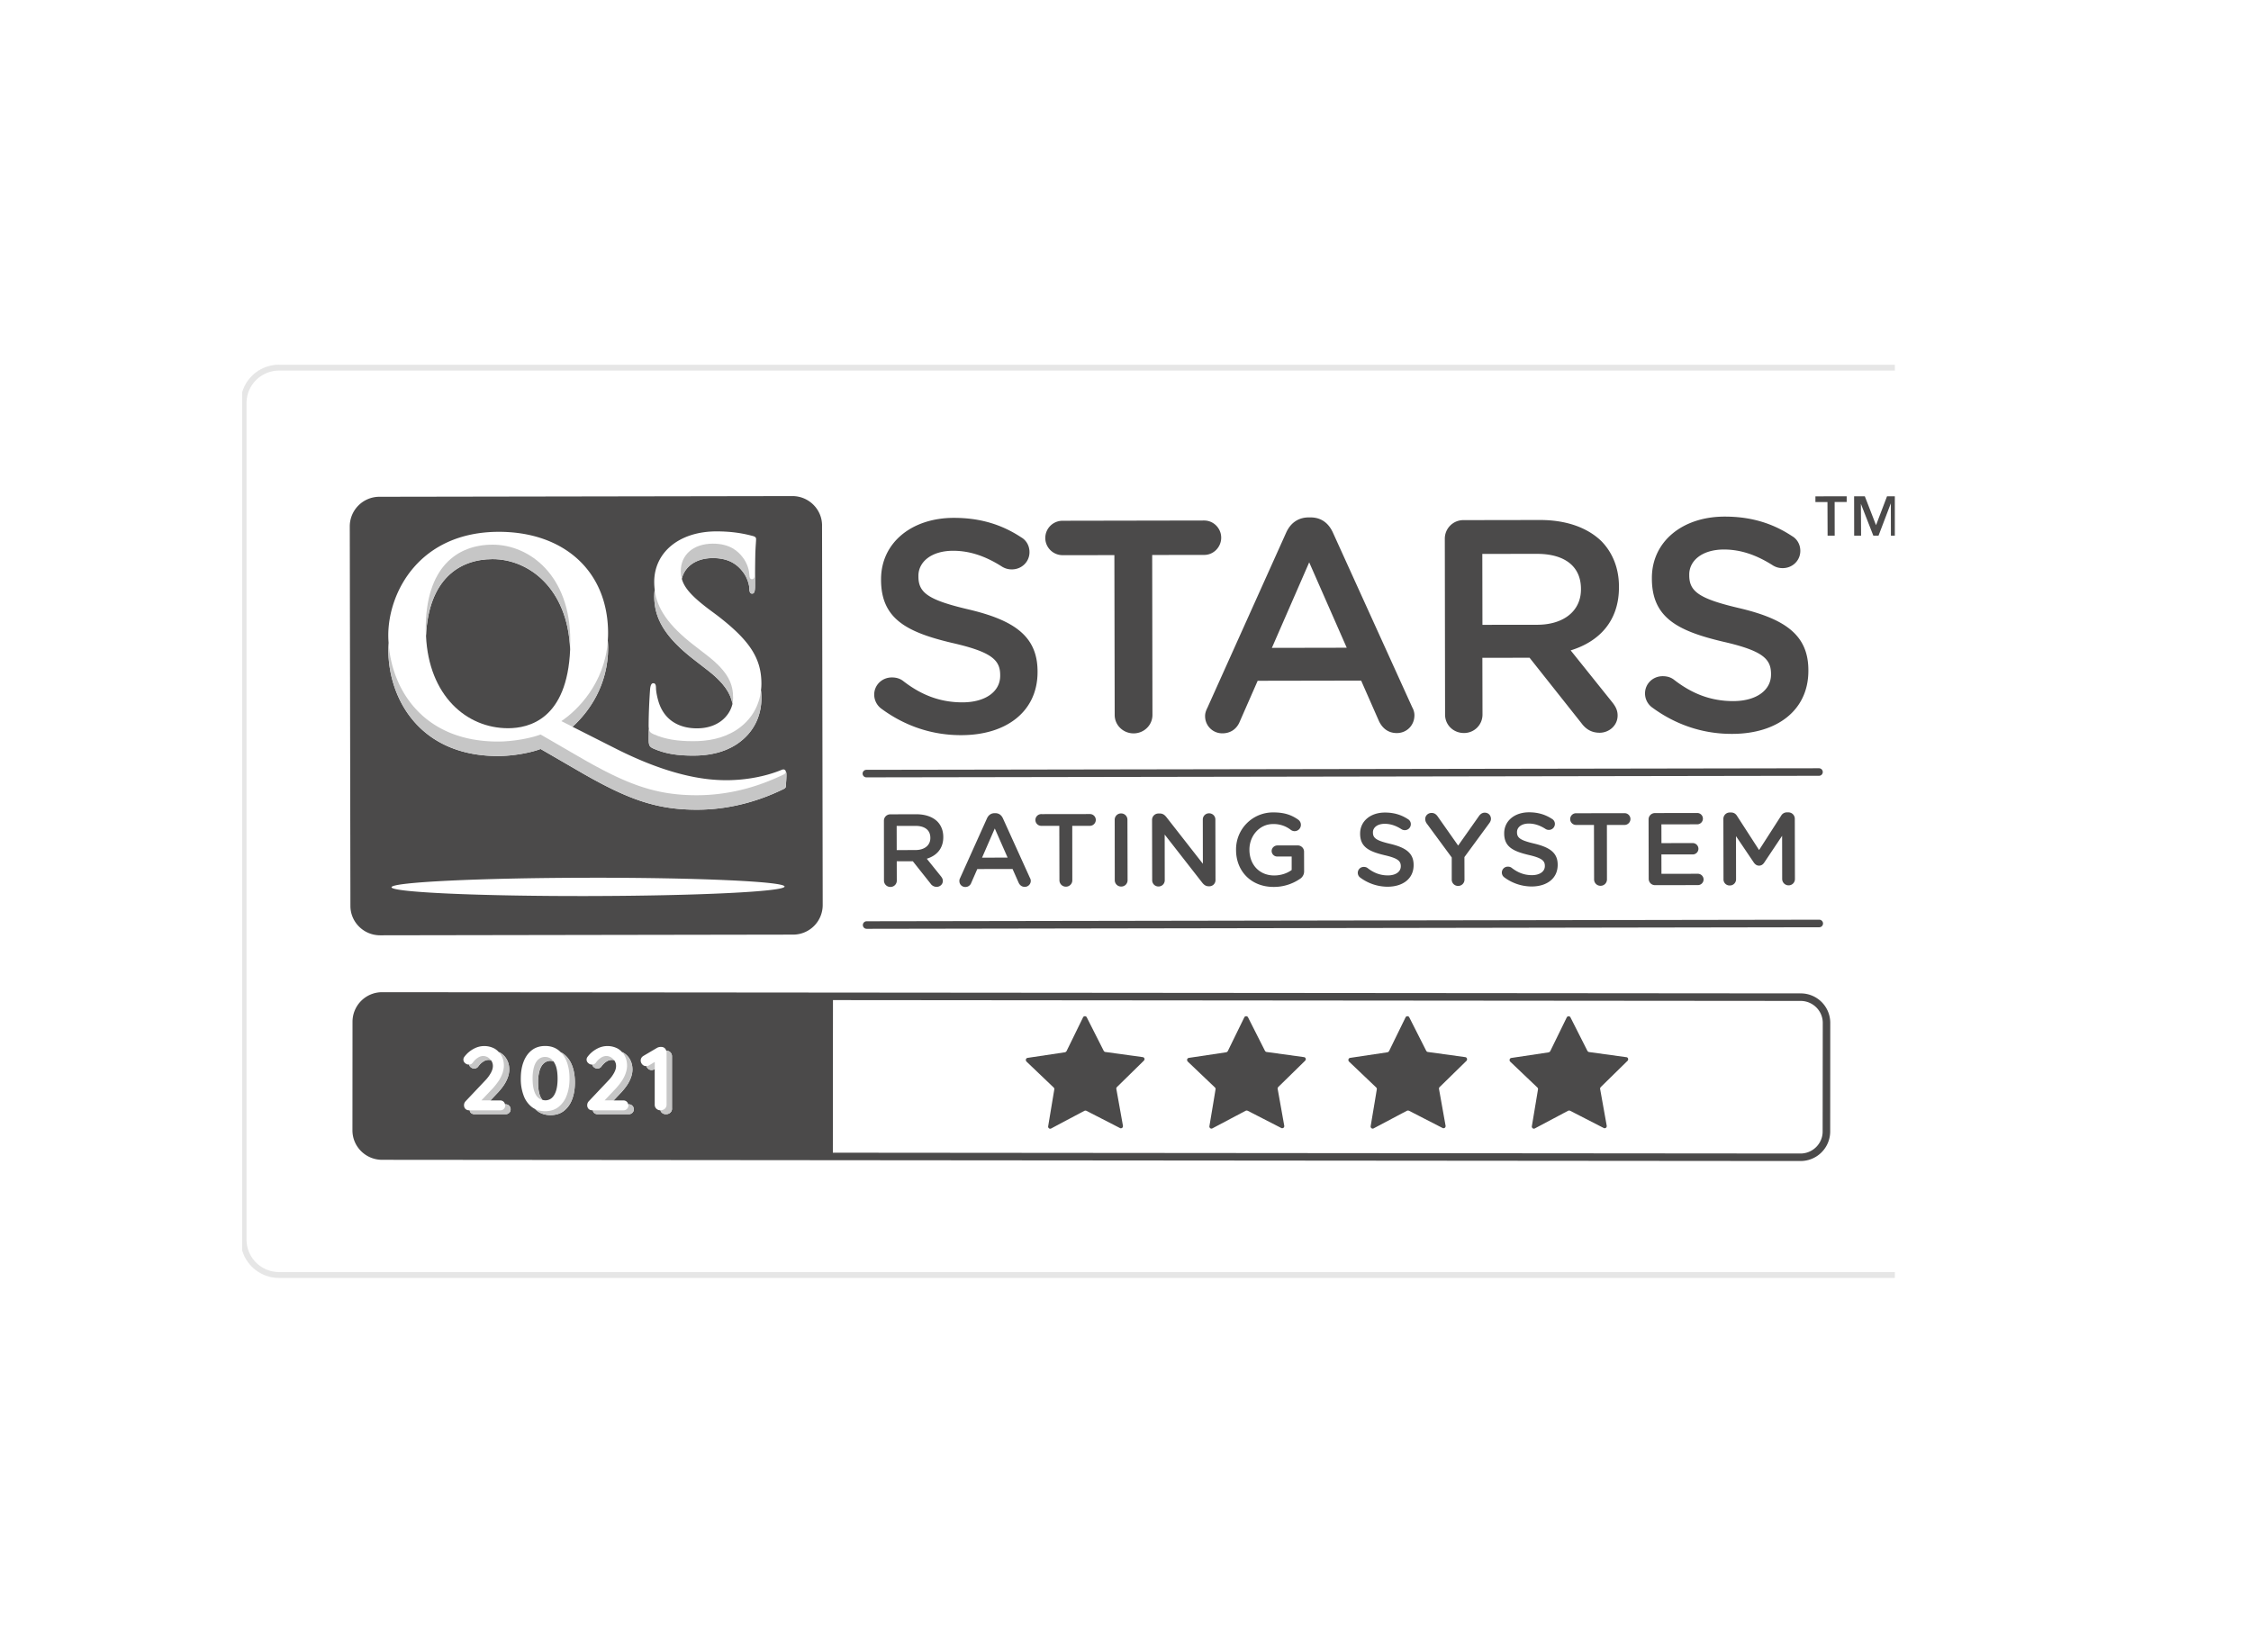 <svg xmlns="http://www.w3.org/2000/svg" width="158" height="116" fill="none"><g clip-path="url(#clip0)"><path opacity=".9" d="M135.098 89.505H19.591a2.485 2.485 0 01-2.494-2.474V28.283a2.485 2.485 0 012.494-2.473h115.507a2.485 2.485 0 012.493 2.473v58.748a2.482 2.482 0 01-2.493 2.474z" stroke="#E3E3E3" stroke-width=".415" stroke-miterlimit="10"></path><path d="M34.57 39.252c-2.373.004-4.493 1.458-4.667 5.394.192 4.174 2.828 6.48 5.767 6.476 1.451-.005 4.145-.614 4.35-5.535-.165-4.285-2.912-6.34-5.45-6.335z" fill="#4B4A4A"></path><path d="M57.701 36.889c0-1.14-.94-2.068-2.088-2.063l-28.978.048a2.08 2.08 0 00-2.084 2.072l.045 26.65c0 1.14.94 2.068 2.092 2.063l28.978-.048a2.075 2.075 0 002.08-2.072L57.7 36.89zm-12.075 11.56c.017-.278.075-.486.227-.486.169 0 .187.168.191.318 0 .243.076.636.174.959.418 1.387 1.536 1.895 2.711 1.89 1.465-.004 2.285-.852 2.485-1.722-.133-.72-.574-1.467-1.808-2.408l-.872-.676c-2.084-1.612-2.806-2.924-2.81-4.448 0-.16.013-.314.031-.468a4.46 4.46 0 01-.035-.548c-.005-2.067 1.736-3.552 4.367-3.556 1.23 0 2.026.185 2.516.313.17.04.268.093.268.226 0 .159-.032.442-.054 1.016 0 .243-.022.79-.018 2.253 0 .41-.053.56-.205.56-.133 0-.191-.11-.191-.34 0-.167-.094-.75-.494-1.236-.285-.358-.837-.92-2.066-.92-1.185 0-1.973.588-2.187 1.45.17.64.704 1.245 1.946 2.178l.53.393c2.275 1.745 3.108 3 3.112 4.784 0 .154-.008.318-.03.477.017.177.03.353.03.539 0 1.091-.414 2.39-1.776 3.273-.944.601-2.004.773-3.01.773-1.1 0-1.95-.128-2.765-.481-.303-.133-.36-.225-.36-.636 0-.257.003-.522.008-.778a1.779 1.779 0 01-.013-.238c.004-1.03.075-2.156.098-2.46zm-4.35 14.454c-7.62.013-13.795-.265-13.795-.618 0-.354 6.176-.654 13.794-.667 7.619-.014 13.795.264 13.795.618 0 .358-6.176.654-13.795.667zm13.883-7.704c0 .11-.094.168-.227.225-1.136.548-3.273 1.414-5.998 1.418-2.859.005-4.867-.742-8.015-2.54l-2.974-1.723c-.757.283-1.968.49-2.97.495-5.548.009-7.712-4.06-7.717-7.443 0-.164.01-.331.018-.504a6.649 6.649 0 01-.022-.512c-.005-3.062 2.204-7.271 7.747-7.28 4.524-.009 7.672 2.708 7.681 7.103 0 .186-.009.362-.022.543.009.16.022.314.022.473.005 2.655-1.349 4.523-2.498 5.566l3.024 1.528c3.998 2.024 6.514 2.227 7.805 2.222.984 0 2.387-.154 3.692-.662.11-.04.209-.093.285-.093.093 0 .169.075.169.168.093 0 0 .923 0 1.016z" fill="#4B4A4A"></path><path d="M54.7 54.515c.005 0 .015-.01.02-.01l-.033.014c.01 0 .01 0 .014-.004z" fill="#4B4A4A"></path><path d="M39.4 50.623l.789.397c1.149-1.042 2.502-2.911 2.498-5.566 0-.159-.013-.318-.022-.473-.21 2.991-2.142 4.895-3.264 5.642zM34.57 39.252c2.538-.005 5.285 2.054 5.445 6.334.01-.203.014-.415.014-.636-.01-4.545-2.85-6.719-5.464-6.714-2.48.004-4.693 1.586-4.684 5.941 0 .16.013.31.018.464.178-3.936 2.302-5.385 4.67-5.39z" fill="#C6C6C6"></path><path d="M55.154 54.183c0 .11-.093.168-.227.225a4.787 4.787 0 01-.227.106c-.004 0-.009.004-.013.004-1.18.544-3.206 1.304-5.762 1.308-2.854.004-4.862-.742-8.006-2.54l-2.974-1.723c-.757.283-1.968.49-2.97.495-5.268.009-7.485-3.662-7.699-6.931a6.52 6.52 0 00-.018.503c.005 3.38 2.173 7.453 7.717 7.444 1.002 0 2.213-.208 2.97-.495l2.974 1.723c3.144 1.798 5.152 2.544 8.01 2.54 2.726-.004 4.867-.87 5.998-1.418.134-.057.227-.115.227-.225.005-.093.098-1.016 0-1.016z" fill="#C6C6C6"></path><path d="M51.668 51.259c-.944.6-2.004.773-3.01.773-1.1 0-1.95-.128-2.765-.482-.232-.101-.321-.18-.348-.397-.009.256-.013.517-.009.777 0 .41.058.504.361.636.815.354 1.665.486 2.765.482 1.002 0 2.062-.173 3.01-.773 1.363-.888 1.777-2.183 1.777-3.274 0-.185-.014-.362-.031-.539-.116.977-.584 2.037-1.75 2.797z" fill="#C6C6C6"></path><path d="M49.597 45.984l-.872-.676c-1.83-1.413-2.61-2.602-2.774-3.9-.018.154-.032.309-.032.468.005 1.524.726 2.836 2.81 4.448l.873.676c1.233.941 1.674 1.688 1.808 2.408.03-.142.049-.283.049-.424-.005-.92-.29-1.798-1.862-3zM52.99 40.1c0 .41-.053.56-.205.56-.133 0-.19-.11-.19-.34 0-.167-.094-.75-.495-1.236-.285-.358-.837-.919-2.066-.919-1.403.005-2.253.813-2.249 1.94 0 .18.022.353.067.525.214-.861.997-1.445 2.186-1.449 1.23 0 1.781.561 2.066.919.397.486.495 1.069.495 1.237 0 .225.057.34.191.34.151 0 .21-.15.205-.561-.005-1.467.018-2.01.018-2.253-.014.314-.023.716-.023 1.237z" fill="#C6C6C6"></path><path d="M127.698 65.094l-66.866.11a.267.267 0 01-.267-.265c0-.145.12-.265.267-.265l66.861-.11c.147 0 .267.12.267.265a.263.263 0 01-.262.265zM127.68 54.461l-66.866.11a.267.267 0 01-.267-.264c0-.146.12-.265.267-.265l66.861-.11c.147 0 .267.118.267.264a.262.262 0 01-.262.265zM61.878 49.761a1.233 1.233 0 01-.517-.994c0-.68.553-1.21 1.238-1.21.365 0 .597.106.77.23 1.243.971 2.565 1.519 4.19 1.519 1.626-.004 2.65-.769 2.645-1.869v-.044c0-1.06-.6-1.63-3.38-2.261-3.183-.756-4.977-1.688-4.982-4.422v-.044c-.004-2.545 2.129-4.307 5.099-4.312 1.879-.004 3.397.482 4.742 1.37.298.167.578.53.578 1.038 0 .68-.552 1.21-1.237 1.21-.259 0-.472-.062-.686-.19-1.153-.738-2.266-1.118-3.442-1.118-1.536.005-2.436.791-2.431 1.763v.044c0 1.144.686 1.652 3.57 2.324 3.162.755 4.788 1.877 4.792 4.333v.044c.004 2.775-2.19 4.431-5.334 4.436-2.022.013-3.945-.619-5.615-1.847zM78.22 38.97l-3.63.004c-.681 0-1.22-.548-1.22-1.206 0-.659.53-1.21 1.216-1.21l9.934-.018c.663 0 1.197.547 1.197 1.206 0 .658-.53 1.21-1.193 1.21l-3.651.004.018 11.23c0 .72-.597 1.294-1.323 1.294-.725 0-1.327-.57-1.327-1.29l-.022-11.225zM84.751 49.682l5.53-12.299c.299-.658.833-1.06 1.581-1.06h.13c.748 0 1.26.402 1.562 1.056l5.575 12.28c.107.19.151.38.151.553 0 .698-.53 1.25-1.237 1.25-.62 0-1.047-.358-1.283-.91l-1.22-2.774-7.262.013-1.256 2.862c-.214.53-.659.827-1.215.827a1.2 1.2 0 01-1.22-1.206c-.005-.19.057-.38.164-.592zm9.778-4.21l-2.635-5.995-2.619 6.004 5.254-.01zM101.413 37.83a1.3 1.3 0 011.323-1.317l5.339-.009c1.879-.004 3.352.544 4.319 1.476.792.804 1.242 1.904 1.242 3.198v.044c.004 2.372-1.38 3.817-3.389 4.435l2.868 3.579c.258.318.427.591.427.993 0 .72-.618 1.21-1.26 1.21-.596 0-.984-.273-1.282-.675l-3.638-4.59-3.313.005.009 3.984c0 .72-.574 1.295-1.3 1.295-.748 0-1.327-.57-1.327-1.29l-.018-12.338zm6.483 6.03c1.879-.005 3.073-.981 3.073-2.483v-.044c-.005-1.59-1.158-2.456-3.099-2.452l-3.825.004.009 4.979 3.842-.005zM115.978 49.673a1.217 1.217 0 01-.512-.994c0-.68.552-1.21 1.238-1.21.365 0 .597.105.77.229 1.243.972 2.565 1.52 4.19 1.52 1.625-.005 2.65-.769 2.645-1.869v-.044c0-1.06-.601-1.63-3.379-2.262-3.184-.755-4.979-1.687-4.983-4.422v-.044c-.004-2.544 2.128-4.307 5.098-4.311 1.879-.005 3.398.481 4.742 1.37.299.167.579.53.579 1.037 0 .68-.552 1.21-1.238 1.21-.258 0-.472-.061-.685-.19-1.154-.737-2.267-1.117-3.442-1.117-1.536.004-2.436.79-2.431 1.763v.044c0 1.144.685 1.652 3.571 2.323 3.161.756 4.786 1.878 4.791 4.334v.044c.004 2.774-2.191 4.43-5.335 4.435-2.03.013-3.954-.623-5.619-1.846zM62.043 57.616c0-.252.196-.447.45-.45l1.82-.005c.642 0 1.145.185 1.474.503.272.274.423.65.423 1.091v.014c0 .808-.471 1.303-1.157 1.515l.98 1.219c.088.11.146.203.146.34 0 .247-.209.411-.427.415a.51.51 0 01-.436-.23l-1.243-1.567h-1.13l.004 1.36a.44.44 0 01-.446.442.444.444 0 01-.454-.442l-.004-4.205zm2.213 2.058c.64 0 1.05-.336 1.046-.848v-.013c0-.544-.396-.84-1.06-.835h-1.304l.004 1.7 1.314-.004zM67.39 61.644l1.888-4.196c.103-.226.285-.363.539-.363h.045c.253 0 .431.137.534.363l1.901 4.192a.398.398 0 01.054.19.42.42 0 01-.423.428c-.21 0-.357-.123-.437-.309l-.418-.945-2.476.004-.427.976a.43.43 0 01-.415.283.409.409 0 01-.414-.41.364.364 0 01.05-.213zm3.335-1.44l-.9-2.045-.894 2.05 1.794-.005zM74.354 57.974h-1.237a.412.412 0 110-.822l3.388-.005a.41.41 0 01.41.411c0 .226-.183.411-.406.416h-1.246l.004 3.83a.446.446 0 01-.45.441.45.45 0 01-.454-.441l-.009-3.83zM78.242 57.545a.44.44 0 01.45-.442.44.44 0 01.444.442l.01 4.25a.44.44 0 01-.446.441.444.444 0 01-.454-.442l-.004-4.25zM80.864 57.558c0-.247.196-.45.45-.45h.094c.218 0 .342.106.467.26l2.556 3.269-.005-3.11c0-.238.196-.433.437-.433.25 0 .445.195.445.433l.009 4.25a.432.432 0 01-.436.441h-.036c-.21 0-.343-.106-.468-.265l-2.627-3.366.005 3.212a.435.435 0 01-.437.433.437.437 0 01-.445-.433l-.009-4.24zM86.76 59.67v-.014a2.591 2.591 0 012.627-2.624c.766 0 1.273.181 1.74.513a.444.444 0 01-.262.804.453.453 0 01-.276-.102 1.953 1.953 0 00-1.238-.398c-.94 0-1.652.822-1.652 1.79v.013c0 1.042.695 1.806 1.737 1.806.48 0 .917-.154 1.228-.384v-.945h-1.006a.392.392 0 01-.4-.384c0-.217.182-.39.4-.394l1.42-.004c.254 0 .455.194.455.446l.004 1.352a.622.622 0 01-.311.565 3.236 3.236 0 01-1.813.553c-1.603.008-2.653-1.118-2.653-2.594zM95.478 61.609a.414.414 0 01.25-.751c.124 0 .204.035.262.08.423.33.877.516 1.43.516.551 0 .903-.26.903-.636v-.013c0-.362-.205-.557-1.153-.773-1.087-.261-1.701-.575-1.701-1.507v-.013c0-.866.726-1.471 1.741-1.471.641 0 1.158.164 1.62.468a.4.4 0 01.197.354.42.42 0 01-.423.415.417.417 0 01-.232-.066c-.392-.252-.775-.38-1.175-.38-.526 0-.833.27-.829.6v.014c0 .389.236.565 1.22.795 1.078.26 1.635.64 1.635 1.48v.013c0 .945-.748 1.51-1.822 1.515a3.243 3.243 0 01-1.923-.64zM101.899 60.195l-1.759-2.39a.546.546 0 01-.102-.309c0-.239.196-.428.449-.428.196 0 .33.105.437.265l1.425 2.027 1.438-2.04c.107-.16.24-.27.427-.27.263 0 .437.194.437.433 0 .123-.058.23-.125.318l-1.737 2.367.005 1.582a.44.44 0 01-.45.442.44.44 0 01-.445-.442v-1.555zM105.59 61.591a.414.414 0 01.249-.751c.125 0 .205.036.263.08.423.33.877.517 1.429.517s.904-.261.904-.637v-.013c0-.362-.205-.556-1.153-.773-1.087-.26-1.701-.574-1.701-1.506v-.014c0-.865.726-1.47 1.741-1.47.641 0 1.158.163 1.621.468a.4.4 0 01.196.353.42.42 0 01-.423.415.419.419 0 01-.232-.066c-.392-.252-.775-.38-1.175-.38-.526 0-.833.27-.829.6v.014c0 .389.236.566 1.22.795 1.078.261 1.635.64 1.635 1.48v.013c0 .946-.748 1.511-1.822 1.516a3.232 3.232 0 01-1.923-.64zM111.882 57.911h-1.238a.411.411 0 110-.821l3.388-.005c.227 0 .41.186.41.411 0 .226-.183.411-.405.415h-1.247l.004 3.83a.445.445 0 01-.449.442.446.446 0 01-.454-.442l-.009-3.83zM115.724 61.693l-.009-4.166c0-.252.196-.446.45-.45l2.966-.005a.397.397 0 110 .795l-2.516.005.004 1.316 2.195-.004c.219 0 .401.18.401.406a.402.402 0 01-.401.393h-2.199l.004 1.36 2.556-.004c.218 0 .401.182.401.398a.398.398 0 01-.401.398l-3.001.004a.441.441 0 01-.45-.446zM120.965 57.487c0-.247.196-.45.45-.45h.093c.196 0 .33.101.414.238l1.55 2.399 1.549-2.412a.46.46 0 01.41-.234h.094a.45.45 0 01.454.446l.009 4.236a.44.44 0 01-.45.442.45.45 0 01-.445-.442l-.005-3.035-1.242 1.86c-.094.146-.209.234-.379.234-.16 0-.276-.088-.374-.23l-1.242-1.841.005 3.03a.432.432 0 01-.446.433.424.424 0 01-.436-.433l-.009-4.24zM128.272 35.245h-.846v-.402l2.195-.004v.402h-.846l.004 2.363h-.498l-.009-2.359zm2.36 2.36h-.486l-.004-2.766h.752l.784 2.023h.005l.77-2.023h.752l.005 2.765h-.486l-.004-2.27-.864 2.27h-.365l-.873-2.235.014 2.235zM38.728 77.079c.13-.111.232-.283.303-.508.071-.226.107-.508.107-.849 0-.344-.036-.627-.107-.852a1.352 1.352 0 00-.187-.367.73.73 0 00-.2-.035.69.69 0 00-.459.168c-.134.11-.236.282-.307.503a2.866 2.866 0 00-.107.853c0 .34.036.623.107.848.049.15.116.27.191.367a.673.673 0 00.659-.128z" fill="#4B4A4A"></path><path d="M126.388 69.737l-68.455-.058-31.102-.026a2.077 2.077 0 00-2.088 2.067l-.005 7.63c0 1.143.93 2.07 2.084 2.07l31.102.027 68.451.058a2.076 2.076 0 002.088-2.067l.005-7.63a2.07 2.07 0 00-2.08-2.071zM35.741 78.12a.344.344 0 01-.254.097h-2.182a.354.354 0 01-.263-.101.345.345 0 01-.08-.173h-.036a.354.354 0 01-.262-.101.368.368 0 01-.094-.26c0-.107.04-.2.116-.28l1.398-1.479c.156-.163.276-.336.37-.504.093-.172.142-.33.142-.481a.655.655 0 00-.098-.358l-.04-.053a.67.67 0 00-.164-.022c-.125 0-.25.04-.379.124-.13.084-.24.19-.338.327a.356.356 0 01-.152.128.373.373 0 01-.4-.08.332.332 0 01-.103-.172c-.004 0-.013.004-.018.004a.373.373 0 01-.258-.106.315.315 0 01-.12-.243c0-.07.022-.141.075-.207.05-.066.112-.137.183-.212.165-.16.352-.292.561-.39a1.533 1.533 0 011.362.031c.116.067.219.151.303.248.023.013.054.018.076.031.21.12.37.283.485.49.116.208.174.442.174.703 0 .177-.035.358-.098.543a2.552 2.552 0 01-.271.54c-.116.171-.25.34-.397.503l-.552.583h.677c.102 0 .187.035.254.101a.322.322 0 01.089.173h.035a.347.347 0 01.357.353.31.31 0 01-.098.243zm4.412-.936a1.812 1.812 0 01-.579.808c-.253.194-.565.291-.93.291-.365 0-.677-.097-.93-.291a2.29 2.29 0 01-.157-.137 1.427 1.427 0 01-.222-.137 1.788 1.788 0 01-.58-.808 3.287 3.287 0 01-.2-1.193c0-.455.067-.853.2-1.193.134-.344.326-.61.58-.804.254-.194.565-.291.93-.291.37 0 .677.097.93.291.059.044.108.089.157.142.075.04.151.084.222.137.254.194.446.459.58.804.133.34.2.742.2 1.192 0 .446-.067.844-.2 1.189zm4.23.936a.344.344 0 01-.254.097h-2.177a.354.354 0 01-.263-.101.344.344 0 01-.08-.173h-.035a.354.354 0 01-.263-.101.368.368 0 01-.094-.26c0-.107.04-.2.116-.28l1.398-1.479c.156-.163.276-.336.37-.504.093-.172.142-.33.142-.481a.655.655 0 00-.098-.358l-.04-.053a.672.672 0 00-.164-.022c-.125 0-.25.04-.379.124-.129.084-.24.19-.338.327a.356.356 0 01-.152.128.373.373 0 01-.4-.08.332.332 0 01-.103-.172c-.004 0-.013.004-.018.004a.373.373 0 01-.258-.106.315.315 0 01-.12-.243c0-.07.022-.141.076-.207.049-.066.11-.137.182-.212.165-.16.352-.292.561-.39a1.533 1.533 0 011.363.031c.116.067.218.151.303.248.022.013.053.018.075.031.21.12.37.283.486.49.115.208.173.442.173.703 0 .177-.035.358-.098.543a2.552 2.552 0 01-.271.54c-.116.171-.25.34-.397.503l-.552.583h.677c.102 0 .187.035.254.101a.323.323 0 01.089.173h.035a.347.347 0 01.357.353.313.313 0 01-.103.243zm2.788-.291c0 .11-.04.203-.12.278a.43.43 0 01-.308.11.398.398 0 01-.294-.11.357.357 0 01-.093-.164.402.402 0 01-.285-.11.379.379 0 01-.116-.278V75.05l-.018.009a.38.38 0 01-.205.057c-.11 0-.2-.04-.276-.124a.355.355 0 01-.084-.154c-.005 0-.014.004-.018.004-.111 0-.2-.04-.276-.123a.405.405 0 01-.107-.265c0-.142.067-.252.196-.332l.966-.57a.568.568 0 01.276-.057c.112 0 .2.035.272.11a.362.362 0 01.085.164h.022c.111 0 .2.035.271.11a.389.389 0 01.107.279v3.67h.005zm80.762 1.608c0 .848-.699 1.541-1.554 1.541l-67.92-.057.008-10.713 67.921.058c.855 0 1.554.693 1.554 1.541l-.009 7.63z" fill="#4B4A4A"></path><path d="M35.487 77.52h-.036c.005.027.014.053.014.08a.339.339 0 01-.357.345h-2.141a.344.344 0 00.08.172.354.354 0 00.262.102h2.178a.344.344 0 00.356-.345.347.347 0 00-.356-.353zM35.367 74.804c0 .177-.036.358-.098.543a2.557 2.557 0 01-.272.539c-.116.172-.25.34-.396.504l-.81.857h.636l.552-.584a3.78 3.78 0 00.396-.503c.116-.172.205-.353.272-.539.067-.186.098-.367.098-.543 0-.261-.058-.5-.174-.703a1.258 1.258 0 00-.485-.49c-.022-.013-.053-.018-.076-.031.067.075.134.155.183.243.116.212.174.446.174.707zM34.249 74.229a.639.639 0 00-.334-.097c-.125 0-.25.04-.378.123-.13.085-.24.19-.339.327a.355.355 0 01-.151.129.435.435 0 01-.125.022.305.305 0 00.103.172c.08.07.164.106.258.106.04 0 .089-.009.142-.027a.356.356 0 00.152-.128 1.31 1.31 0 01.338-.327.676.676 0 01.379-.123c.057 0 .11.009.164.022a.743.743 0 00-.209-.199zM39.574 73.995a1.43 1.43 0 00-.222-.137c.178.177.32.398.423.663.133.34.2.742.2 1.193 0 .45-.067.844-.2 1.192a1.811 1.811 0 01-.579.809c-.254.194-.566.291-.93.291-.268 0-.504-.053-.709-.154.05.048.103.097.156.137.254.194.566.291.93.291.37 0 .678-.097.931-.291.254-.195.446-.46.58-.809.133-.344.2-.742.2-1.192 0-.455-.067-.853-.2-1.193a1.834 1.834 0 00-.58-.8z" fill="#C6C6C6"></path><path d="M37.767 75.996c0-.344.035-.627.107-.852.07-.226.173-.394.307-.504a.7.7 0 01.458-.168.73.73 0 01.2.035c-.035-.048-.07-.101-.115-.14a.705.705 0 00-.467-.169.69.69 0 00-.46.168c-.133.11-.235.283-.306.504a2.866 2.866 0 00-.107.852c0 .34.035.623.107.848.07.226.173.398.307.508.08.067.17.106.263.133a1.24 1.24 0 01-.192-.367 3.071 3.071 0 01-.102-.848zM44.014 74.804c0 .177-.036.358-.098.543a2.557 2.557 0 01-.272.539c-.116.172-.25.34-.396.504l-.81.857h.636l.552-.584c.152-.163.28-.326.397-.503.115-.172.204-.353.271-.539.067-.186.098-.367.098-.543 0-.261-.058-.5-.173-.703a1.258 1.258 0 00-.486-.49c-.022-.013-.053-.018-.075-.031.066.075.133.155.182.243.116.212.174.446.174.707zM44.13 77.52h-.036c.004.027.013.053.013.08a.339.339 0 01-.356.345H41.61a.344.344 0 00.08.172.354.354 0 00.263.102h2.178a.344.344 0 00.356-.345.347.347 0 00-.356-.353zM42.892 74.229a.639.639 0 00-.334-.097c-.125 0-.25.04-.379.123-.129.085-.24.19-.338.327a.355.355 0 01-.152.129.436.436 0 01-.124.022.305.305 0 00.102.172c.08.07.165.106.258.106.04 0 .09-.009.143-.027a.355.355 0 00.151-.128c.098-.137.214-.243.339-.327a.676.676 0 01.378-.123c.058 0 .111.009.165.022a.689.689 0 00-.21-.199zM46.792 73.77h-.022c.009.035.018.07.018.11v3.671c0 .11-.04.204-.12.279a.43.43 0 01-.308.11h-.009c.018.062.045.12.094.163.075.076.173.111.294.111a.43.43 0 00.307-.11.366.366 0 00.12-.279v-3.67a.39.39 0 00-.107-.279.36.36 0 00-.267-.106zM45.563 74.786a.353.353 0 01-.187.053.481.481 0 00.085.154.345.345 0 00.276.124.379.379 0 00.205-.057l.017-.009v-.504l-.396.239z" fill="#C6C6C6"></path><path d="M91.653 74.388v-.009a.145.145 0 00-.125-.168l-2.627-.362a.128.128 0 01-.084-.048c-.01-.01-.018-.018-.027-.031l-1.189-2.35c-.053-.11-.21-.106-.263 0l-.877 1.793-.28.574c0 .005-.01.01-.01.014a.143.143 0 01-.053.048.166.166 0 01-.048.022l-2.623.393a.145.145 0 00-.12.177v.004c0 .005.008.01.008.018.01.018.014.04.032.058l.783.746 1.127 1.074a.145.145 0 01.044.128l-.138.839-.294 1.754v.004a.125.125 0 00.01.07c.004.01.008.014.008.019a.241.241 0 00.032.04c.004.004.013.008.017.013a.159.159 0 00.05.017c.008 0 .013.005.017.005h.009a.126.126 0 00.067-.018l1.318-.698 1.02-.539h.004a.15.15 0 01.116-.004c.004 0 .013 0 .017.004l2.356 1.21a.126.126 0 00.067.018h.009c.009 0 .013-.004.022-.004a.22.22 0 00.049-.018.06.06 0 00.018-.013.096.096 0 00.03-.04c.005-.009.01-.013.01-.022a.141.141 0 00.009-.075l-.463-2.589a.129.129 0 01.004-.07c0-.005.009-.01.009-.018.009-.013.013-.031.027-.044l1.888-1.847a.106.106 0 00.03-.057c.005-.005.014-.01.014-.018zM80.334 74.388v-.009a.144.144 0 00-.124-.168l-2.627-.362a.128.128 0 01-.085-.048c-.009-.01-.022-.018-.027-.031l-1.189-2.35c-.053-.11-.209-.106-.262 0l-.766 1.568-.392.8c-.004.004-.009.008-.013.017-.014.018-.027.035-.05.044a.165.165 0 01-.048.022l-2.623.393a.145.145 0 00-.12.177v.004c0 .005.009.01.009.018.009.018.013.04.03.058l.856.817 1.055 1.007a.145.145 0 01.045.128l-.165.99-.267 1.608v.004a.125.125 0 00.009.07c.004.01.008.014.008.018a.241.241 0 00.032.04l.017.013a.16.16 0 00.05.018c.008 0 .013.004.017.004h.01a.127.127 0 00.066-.017l.77-.411 1.568-.83h.004a.15.15 0 01.116-.005c.004 0 .013 0 .018.005l2.355 1.21a.126.126 0 00.067.017h.009c.009 0 .013-.004.018-.004a.214.214 0 00.049-.018.06.06 0 00.017-.013.096.096 0 00.032-.04c.004-.008.008-.013.008-.022.01-.022.014-.048.01-.075v-.004l-.464-2.589a.129.129 0 01.005-.07c0-.005.004-.01.009-.014a.182.182 0 01.03-.048l1.884-1.847c.018-.013.023-.035.032-.053.008-.009.013-.013.017-.022zM112.34 76.35c.009-.014.014-.027.022-.04l1.884-1.847a.09.09 0 00.022-.04c.04-.084-.004-.194-.107-.207l-2.627-.362c-.035-.005-.062-.027-.089-.053a.101.101 0 01-.022-.027l-1.189-2.35c-.053-.11-.209-.106-.263 0l-.801 1.639-.356.729a.06.06 0 00-.014.017c-.013.018-.026.036-.049.044a.157.157 0 01-.049.023l-2.622.393c-.08.013-.125.084-.121.159 0 .009-.004.013 0 .022 0 .004.005.004.005.009a.24.24 0 00.036.066l.783.746 1.127 1.074a.146.146 0 01.044.128l-.151.91-.281 1.683v.004a.128.128 0 00.009.071c.005.01.009.013.009.018.009.013.018.026.031.04.005.004.014.008.018.013a.165.165 0 00.049.018c.009 0 .014.004.018.004h.009a.13.13 0 00.067-.018l1.656-.879.681-.362h.009a.141.141 0 01.112-.004c.004 0 .013 0 .017.004l2.356 1.21a.125.125 0 00.067.018h.009c.008 0 .013-.004.022-.004a.219.219 0 00.049-.018c.009-.004.013-.009.018-.013a.1.1 0 00.031-.04c.004-.009.009-.013.009-.022a.144.144 0 00.009-.075v-.005l-.464-2.588a.166.166 0 01.005-.067c.013-.008.018-.013.022-.022zM102.972 74.388v-.009a.145.145 0 00-.125-.168l-2.627-.362a.13.13 0 01-.085-.048c-.008-.01-.017-.018-.026-.031l-1.19-2.35c-.053-.11-.208-.106-.262 0l-.801 1.638-.356.73a.06.06 0 00-.014.017c-.013.018-.027.035-.049.044a.164.164 0 01-.049.022l-2.623.393c-.08.014-.124.084-.12.16 0 .008-.004.013 0 .021 0 .005.005.005.005.01a.242.242 0 00.035.066l.784.746 1.127 1.074a.145.145 0 01.044.128l-.138.839-.294 1.754v.004a.124.124 0 00.01.07c.004.01.008.014.008.019a.241.241 0 00.031.04c.005.004.013.008.018.013.013.008.031.013.049.017.009 0 .013.005.018.005h.009a.126.126 0 00.067-.018l2.021-1.07.316-.167h.009a.15.15 0 01.116-.004c.004 0 .013 0 .018.004l2.355 1.21a.127.127 0 00.067.018h.009c.009 0 .013-.004.022-.004a.22.22 0 00.049-.018c.009-.004.013-.009.018-.013a.1.1 0 00.031-.04c.004-.009.009-.013.009-.022a.144.144 0 00.009-.075l-.463-2.589c-.005-.022 0-.044.004-.066.005-.013.014-.022.018-.031a.05.05 0 01.022-.03l1.888-1.847a.101.101 0 00.031-.058c0-.009.005-.013.005-.022z" fill="#4B4A4A"></path></g><defs><clipPath id="clip0"><path fill="#fff" transform="translate(17 25.157)" d="M0 0h116v65H0z"></path></clipPath></defs></svg>